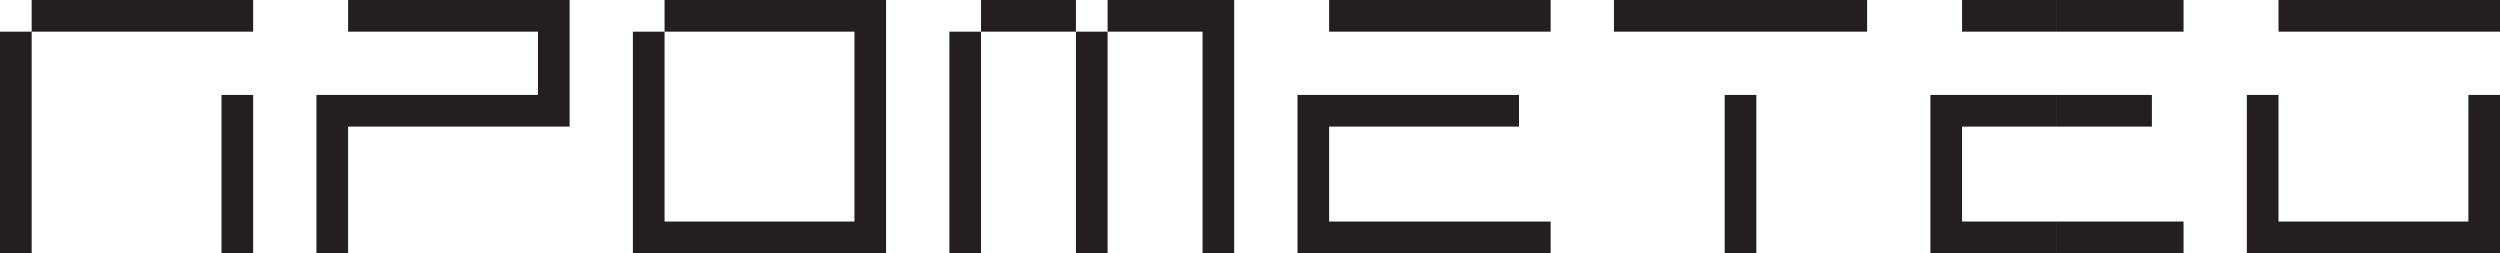 <?xml version="1.0" encoding="UTF-8"?> <svg xmlns="http://www.w3.org/2000/svg" id="Layer_1" data-name="Layer 1" viewBox="0 0 757.31 76.69"><defs><style>.cls-1{fill:#231f20}</style></defs><path class="cls-1" d="M690.21 67.1V28.76h-9.59V76.69h28.76V67.1h-19.17zM690.21 0v9.59h19.17V0h-19.17zM603.93 0h-9.58v9.59h28.75V0h-19.17zM603.93 28.76h-19.17V76.69h38.34V67.1h-28.75V38.35h28.75v-9.59h-19.17zM728.55 67.1h-19.17v9.59h38.35V67.1h-19.18zM728.55 0h-19.17v9.59h38.35V0h-19.18zM642.28 38.35h9.58v-9.59h-28.75v9.59h19.17zM9.59 0v9.59h19.17V0H9.59zM38.34 0h-9.58v9.59h19.17V0h-9.59zM57.52 0h-9.59v9.59h28.76V0H57.52zM249.24 0H201.31v9.59H258.83v19.17h9.58V0h-19.17zM354.69 0h-19.17v9.59h28.76v19.17h9.58V0h-19.17zM642.28 67.1h-19.17v9.59h38.34V67.1h-19.17zM642.28 0h-19.17v9.59h38.34V0h-19.17zM153.38 28.76H95.86V76.69h9.59V38.35H172.55v-9.59h-19.17zM153.38 0h-47.93v9.59H162.97v19.17h9.58V0h-19.17zM316.35 0h-19.18v9.59H325.93V0h-9.58zM191.72 19.17v9.59h9.59V9.59h-9.59v9.58zM325.93 19.17v9.59h9.59V9.59h-9.59v9.58zM287.59 19.17v9.59h9.58V9.59h-9.58v9.58zM0 19.17v9.59h9.59V9.59H0v9.58zM0 38.35v38.34h9.59V28.76H0v9.59zM258.83 38.35V67.1H201.31V28.76h-9.59V76.69h76.69V28.76h-9.58v9.59zM325.93 38.35v38.34h9.59V28.76h-9.59v9.59zM364.28 38.35v38.34h9.58V28.76h-9.58v9.59zM747.73 38.35v38.34h9.58V28.76h-9.58v9.59zM522.45 38.35v38.34h9.59V28.76h-9.59v9.59zM287.59 38.35v38.34h9.58V28.76h-9.58v9.59zM67.1 38.35v38.34h9.59V28.76H67.1v9.59zM460.14 67.1H402.62V38.35H460.14v-9.59h-67.1V76.69H469.73V67.1h-9.59zM460.14 0H402.62v9.59h67.11V0h-9.59zM747.73 0h9.59v9.59h-9.59zM546.42 0H488.9v9.59H565.59V0h-19.17z"></path></svg> 